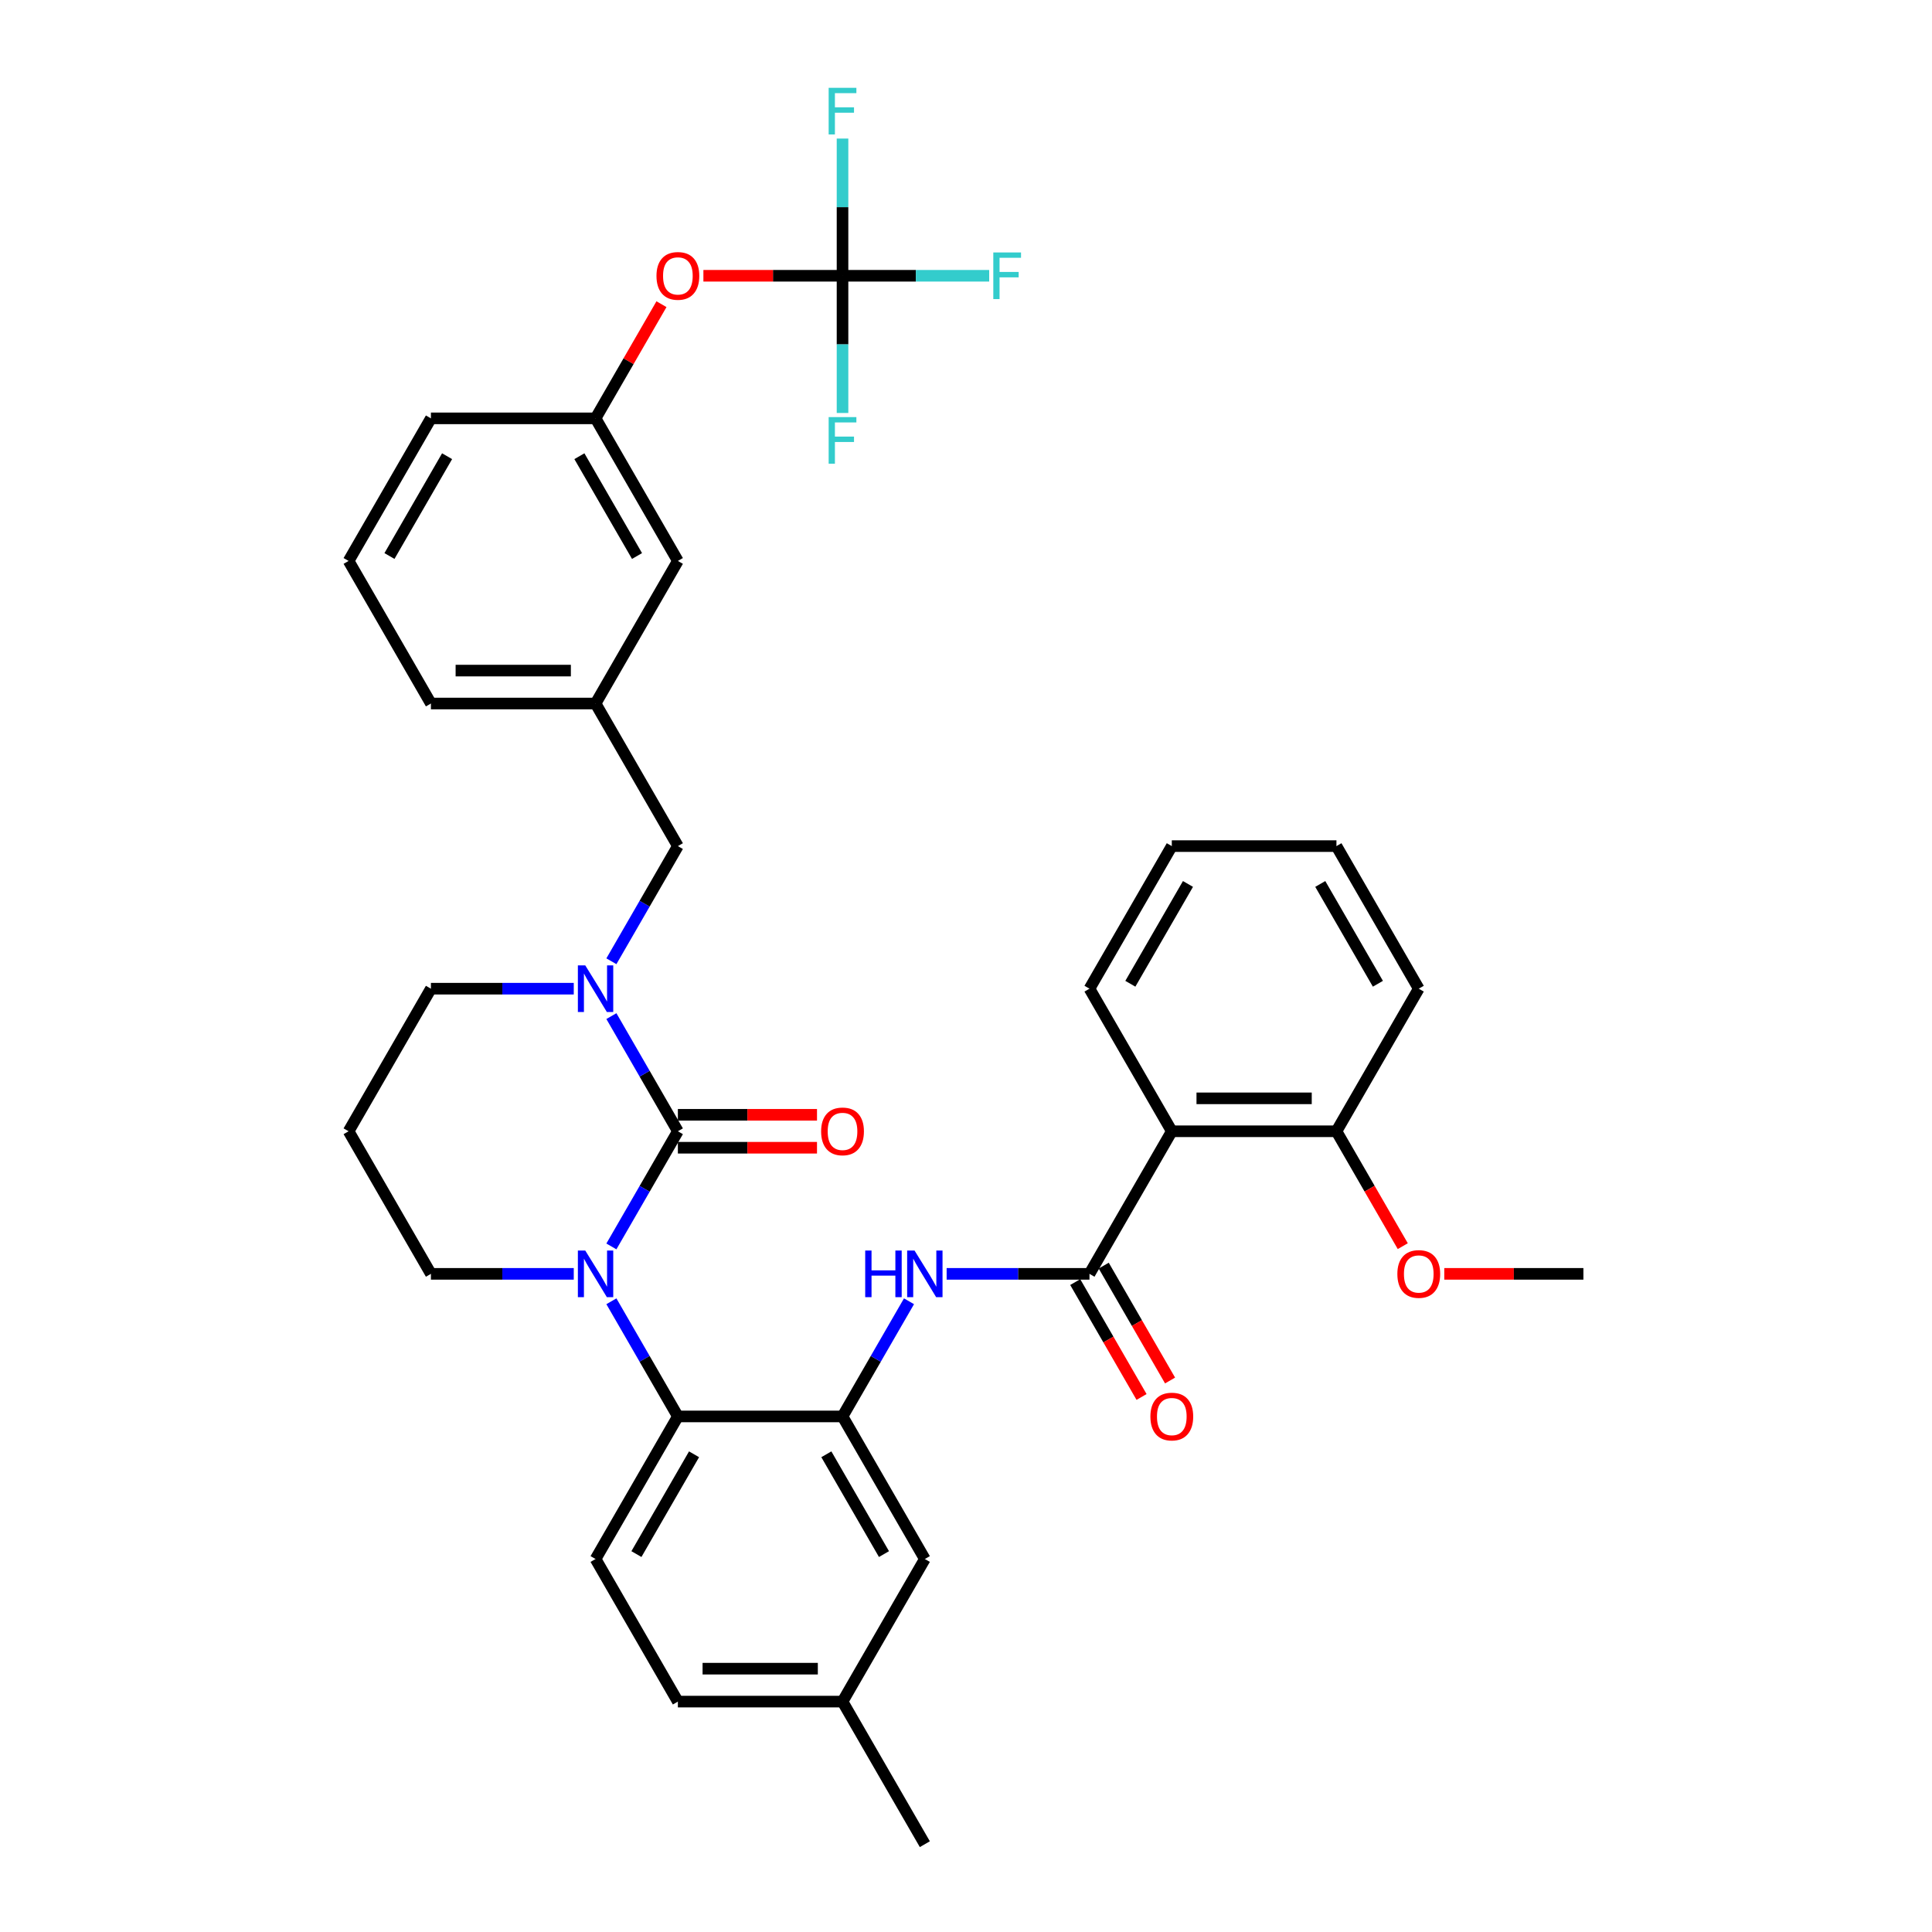 <?xml version='1.0' encoding='iso-8859-1'?>
<svg version='1.1' baseProfile='full'
              xmlns='http://www.w3.org/2000/svg'
                      xmlns:rdkit='http://www.rdkit.org/xml'
                      xmlns:xlink='http://www.w3.org/1999/xlink'
                  xml:space='preserve'
width='1000px' height='1000px' viewBox='0 0 1000 1000'>
<!-- END OF HEADER -->
<rect style='opacity:1.0;fill:#FFFFFF;stroke:none' width='1000' height='1000' x='0' y='0'> </rect>
<path class='bond-0' d='M 350.869,585.542 L 333.663,615.344' style='fill:none;fill-rule:evenodd;stroke:#000000;stroke-width:6px;stroke-linecap:butt;stroke-linejoin:miter;stroke-opacity:1' />
<path class='bond-0' d='M 333.663,615.344 L 316.457,645.146' style='fill:none;fill-rule:evenodd;stroke:#0000FF;stroke-width:6px;stroke-linecap:butt;stroke-linejoin:miter;stroke-opacity:1' />
<path class='bond-1' d='M 350.869,585.542 L 333.663,555.741' style='fill:none;fill-rule:evenodd;stroke:#000000;stroke-width:6px;stroke-linecap:butt;stroke-linejoin:miter;stroke-opacity:1' />
<path class='bond-1' d='M 333.663,555.741 L 316.457,525.939' style='fill:none;fill-rule:evenodd;stroke:#0000FF;stroke-width:6px;stroke-linecap:butt;stroke-linejoin:miter;stroke-opacity:1' />
<path class='bond-10' d='M 350.869,594.064 L 386.874,594.064' style='fill:none;fill-rule:evenodd;stroke:#000000;stroke-width:6px;stroke-linecap:butt;stroke-linejoin:miter;stroke-opacity:1' />
<path class='bond-10' d='M 386.874,594.064 L 422.878,594.064' style='fill:none;fill-rule:evenodd;stroke:#FF0000;stroke-width:6px;stroke-linecap:butt;stroke-linejoin:miter;stroke-opacity:1' />
<path class='bond-10' d='M 350.869,577.021 L 386.874,577.021' style='fill:none;fill-rule:evenodd;stroke:#000000;stroke-width:6px;stroke-linecap:butt;stroke-linejoin:miter;stroke-opacity:1' />
<path class='bond-10' d='M 386.874,577.021 L 422.878,577.021' style='fill:none;fill-rule:evenodd;stroke:#FF0000;stroke-width:6px;stroke-linecap:butt;stroke-linejoin:miter;stroke-opacity:1' />
<path class='bond-3' d='M 316.457,673.54 L 333.663,703.342' style='fill:none;fill-rule:evenodd;stroke:#0000FF;stroke-width:6px;stroke-linecap:butt;stroke-linejoin:miter;stroke-opacity:1' />
<path class='bond-3' d='M 333.663,703.342 L 350.869,733.144' style='fill:none;fill-rule:evenodd;stroke:#000000;stroke-width:6px;stroke-linecap:butt;stroke-linejoin:miter;stroke-opacity:1' />
<path class='bond-17' d='M 296.978,659.343 L 260.01,659.343' style='fill:none;fill-rule:evenodd;stroke:#0000FF;stroke-width:6px;stroke-linecap:butt;stroke-linejoin:miter;stroke-opacity:1' />
<path class='bond-17' d='M 260.01,659.343 L 223.043,659.343' style='fill:none;fill-rule:evenodd;stroke:#000000;stroke-width:6px;stroke-linecap:butt;stroke-linejoin:miter;stroke-opacity:1' />
<path class='bond-8' d='M 316.457,497.545 L 333.663,467.743' style='fill:none;fill-rule:evenodd;stroke:#0000FF;stroke-width:6px;stroke-linecap:butt;stroke-linejoin:miter;stroke-opacity:1' />
<path class='bond-8' d='M 333.663,467.743 L 350.869,437.941' style='fill:none;fill-rule:evenodd;stroke:#000000;stroke-width:6px;stroke-linecap:butt;stroke-linejoin:miter;stroke-opacity:1' />
<path class='bond-21' d='M 296.978,511.742 L 260.01,511.742' style='fill:none;fill-rule:evenodd;stroke:#0000FF;stroke-width:6px;stroke-linecap:butt;stroke-linejoin:miter;stroke-opacity:1' />
<path class='bond-21' d='M 260.01,511.742 L 223.043,511.742' style='fill:none;fill-rule:evenodd;stroke:#000000;stroke-width:6px;stroke-linecap:butt;stroke-linejoin:miter;stroke-opacity:1' />
<path class='bond-2' d='M 563.913,659.343 L 526.946,659.343' style='fill:none;fill-rule:evenodd;stroke:#000000;stroke-width:6px;stroke-linecap:butt;stroke-linejoin:miter;stroke-opacity:1' />
<path class='bond-2' d='M 526.946,659.343 L 489.978,659.343' style='fill:none;fill-rule:evenodd;stroke:#0000FF;stroke-width:6px;stroke-linecap:butt;stroke-linejoin:miter;stroke-opacity:1' />
<path class='bond-5' d='M 563.913,659.343 L 606.522,585.543' style='fill:none;fill-rule:evenodd;stroke:#000000;stroke-width:6px;stroke-linecap:butt;stroke-linejoin:miter;stroke-opacity:1' />
<path class='bond-13' d='M 556.533,663.604 L 573.7,693.337' style='fill:none;fill-rule:evenodd;stroke:#000000;stroke-width:6px;stroke-linecap:butt;stroke-linejoin:miter;stroke-opacity:1' />
<path class='bond-13' d='M 573.7,693.337 L 590.866,723.071' style='fill:none;fill-rule:evenodd;stroke:#FF0000;stroke-width:6px;stroke-linecap:butt;stroke-linejoin:miter;stroke-opacity:1' />
<path class='bond-13' d='M 571.293,655.082 L 588.46,684.816' style='fill:none;fill-rule:evenodd;stroke:#000000;stroke-width:6px;stroke-linecap:butt;stroke-linejoin:miter;stroke-opacity:1' />
<path class='bond-13' d='M 588.46,684.816 L 605.627,714.549' style='fill:none;fill-rule:evenodd;stroke:#FF0000;stroke-width:6px;stroke-linecap:butt;stroke-linejoin:miter;stroke-opacity:1' />
<path class='bond-4' d='M 350.869,733.144 L 436.087,733.144' style='fill:none;fill-rule:evenodd;stroke:#000000;stroke-width:6px;stroke-linecap:butt;stroke-linejoin:miter;stroke-opacity:1' />
<path class='bond-9' d='M 350.869,733.144 L 308.26,806.944' style='fill:none;fill-rule:evenodd;stroke:#000000;stroke-width:6px;stroke-linecap:butt;stroke-linejoin:miter;stroke-opacity:1' />
<path class='bond-9' d='M 359.238,752.736 L 329.412,804.396' style='fill:none;fill-rule:evenodd;stroke:#000000;stroke-width:6px;stroke-linecap:butt;stroke-linejoin:miter;stroke-opacity:1' />
<path class='bond-6' d='M 436.087,733.144 L 453.293,703.342' style='fill:none;fill-rule:evenodd;stroke:#000000;stroke-width:6px;stroke-linecap:butt;stroke-linejoin:miter;stroke-opacity:1' />
<path class='bond-6' d='M 453.293,703.342 L 470.499,673.54' style='fill:none;fill-rule:evenodd;stroke:#0000FF;stroke-width:6px;stroke-linecap:butt;stroke-linejoin:miter;stroke-opacity:1' />
<path class='bond-12' d='M 436.087,733.144 L 478.696,806.944' style='fill:none;fill-rule:evenodd;stroke:#000000;stroke-width:6px;stroke-linecap:butt;stroke-linejoin:miter;stroke-opacity:1' />
<path class='bond-12' d='M 427.718,752.736 L 457.544,804.396' style='fill:none;fill-rule:evenodd;stroke:#000000;stroke-width:6px;stroke-linecap:butt;stroke-linejoin:miter;stroke-opacity:1' />
<path class='bond-14' d='M 606.522,585.543 L 691.74,585.543' style='fill:none;fill-rule:evenodd;stroke:#000000;stroke-width:6px;stroke-linecap:butt;stroke-linejoin:miter;stroke-opacity:1' />
<path class='bond-14' d='M 619.305,568.499 L 678.957,568.499' style='fill:none;fill-rule:evenodd;stroke:#000000;stroke-width:6px;stroke-linecap:butt;stroke-linejoin:miter;stroke-opacity:1' />
<path class='bond-26' d='M 606.522,585.543 L 563.913,511.742' style='fill:none;fill-rule:evenodd;stroke:#000000;stroke-width:6px;stroke-linecap:butt;stroke-linejoin:miter;stroke-opacity:1' />
<path class='bond-7' d='M 436.087,142.739 L 400.082,142.739' style='fill:none;fill-rule:evenodd;stroke:#000000;stroke-width:6px;stroke-linecap:butt;stroke-linejoin:miter;stroke-opacity:1' />
<path class='bond-7' d='M 400.082,142.739 L 364.078,142.739' style='fill:none;fill-rule:evenodd;stroke:#FF0000;stroke-width:6px;stroke-linecap:butt;stroke-linejoin:miter;stroke-opacity:1' />
<path class='bond-18' d='M 436.087,142.739 L 474.043,142.739' style='fill:none;fill-rule:evenodd;stroke:#000000;stroke-width:6px;stroke-linecap:butt;stroke-linejoin:miter;stroke-opacity:1' />
<path class='bond-18' d='M 474.043,142.739 L 511.999,142.739' style='fill:none;fill-rule:evenodd;stroke:#33CCCC;stroke-width:6px;stroke-linecap:butt;stroke-linejoin:miter;stroke-opacity:1' />
<path class='bond-19' d='M 436.087,142.739 L 436.087,107.229' style='fill:none;fill-rule:evenodd;stroke:#000000;stroke-width:6px;stroke-linecap:butt;stroke-linejoin:miter;stroke-opacity:1' />
<path class='bond-19' d='M 436.087,107.229 L 436.087,71.719' style='fill:none;fill-rule:evenodd;stroke:#33CCCC;stroke-width:6px;stroke-linecap:butt;stroke-linejoin:miter;stroke-opacity:1' />
<path class='bond-20' d='M 436.087,142.739 L 436.087,178.249' style='fill:none;fill-rule:evenodd;stroke:#000000;stroke-width:6px;stroke-linecap:butt;stroke-linejoin:miter;stroke-opacity:1' />
<path class='bond-20' d='M 436.087,178.249 L 436.087,213.759' style='fill:none;fill-rule:evenodd;stroke:#33CCCC;stroke-width:6px;stroke-linecap:butt;stroke-linejoin:miter;stroke-opacity:1' />
<path class='bond-15' d='M 350.869,437.941 L 308.26,364.141' style='fill:none;fill-rule:evenodd;stroke:#000000;stroke-width:6px;stroke-linecap:butt;stroke-linejoin:miter;stroke-opacity:1' />
<path class='bond-24' d='M 308.26,806.944 L 350.869,880.745' style='fill:none;fill-rule:evenodd;stroke:#000000;stroke-width:6px;stroke-linecap:butt;stroke-linejoin:miter;stroke-opacity:1' />
<path class='bond-11' d='M 342.377,157.447 L 325.319,186.994' style='fill:none;fill-rule:evenodd;stroke:#FF0000;stroke-width:6px;stroke-linecap:butt;stroke-linejoin:miter;stroke-opacity:1' />
<path class='bond-11' d='M 325.319,186.994 L 308.26,216.54' style='fill:none;fill-rule:evenodd;stroke:#000000;stroke-width:6px;stroke-linecap:butt;stroke-linejoin:miter;stroke-opacity:1' />
<path class='bond-25' d='M 478.696,806.944 L 436.087,880.745' style='fill:none;fill-rule:evenodd;stroke:#000000;stroke-width:6px;stroke-linecap:butt;stroke-linejoin:miter;stroke-opacity:1' />
<path class='bond-27' d='M 691.74,585.543 L 708.906,615.276' style='fill:none;fill-rule:evenodd;stroke:#000000;stroke-width:6px;stroke-linecap:butt;stroke-linejoin:miter;stroke-opacity:1' />
<path class='bond-27' d='M 708.906,615.276 L 726.073,645.009' style='fill:none;fill-rule:evenodd;stroke:#FF0000;stroke-width:6px;stroke-linecap:butt;stroke-linejoin:miter;stroke-opacity:1' />
<path class='bond-31' d='M 691.74,585.543 L 734.348,511.742' style='fill:none;fill-rule:evenodd;stroke:#000000;stroke-width:6px;stroke-linecap:butt;stroke-linejoin:miter;stroke-opacity:1' />
<path class='bond-22' d='M 308.26,364.141 L 350.869,290.34' style='fill:none;fill-rule:evenodd;stroke:#000000;stroke-width:6px;stroke-linecap:butt;stroke-linejoin:miter;stroke-opacity:1' />
<path class='bond-29' d='M 308.26,364.141 L 223.043,364.141' style='fill:none;fill-rule:evenodd;stroke:#000000;stroke-width:6px;stroke-linecap:butt;stroke-linejoin:miter;stroke-opacity:1' />
<path class='bond-29' d='M 295.478,347.097 L 235.825,347.097' style='fill:none;fill-rule:evenodd;stroke:#000000;stroke-width:6px;stroke-linecap:butt;stroke-linejoin:miter;stroke-opacity:1' />
<path class='bond-16' d='M 308.26,216.54 L 350.869,290.34' style='fill:none;fill-rule:evenodd;stroke:#000000;stroke-width:6px;stroke-linecap:butt;stroke-linejoin:miter;stroke-opacity:1' />
<path class='bond-16' d='M 299.892,236.131 L 329.718,287.792' style='fill:none;fill-rule:evenodd;stroke:#000000;stroke-width:6px;stroke-linecap:butt;stroke-linejoin:miter;stroke-opacity:1' />
<path class='bond-30' d='M 308.26,216.54 L 223.043,216.54' style='fill:none;fill-rule:evenodd;stroke:#000000;stroke-width:6px;stroke-linecap:butt;stroke-linejoin:miter;stroke-opacity:1' />
<path class='bond-23' d='M 223.043,659.343 L 180.434,585.542' style='fill:none;fill-rule:evenodd;stroke:#000000;stroke-width:6px;stroke-linecap:butt;stroke-linejoin:miter;stroke-opacity:1' />
<path class='bond-36' d='M 223.043,511.742 L 180.434,585.542' style='fill:none;fill-rule:evenodd;stroke:#000000;stroke-width:6px;stroke-linecap:butt;stroke-linejoin:miter;stroke-opacity:1' />
<path class='bond-37' d='M 350.869,880.745 L 436.087,880.745' style='fill:none;fill-rule:evenodd;stroke:#000000;stroke-width:6px;stroke-linecap:butt;stroke-linejoin:miter;stroke-opacity:1' />
<path class='bond-37' d='M 363.652,863.701 L 423.304,863.701' style='fill:none;fill-rule:evenodd;stroke:#000000;stroke-width:6px;stroke-linecap:butt;stroke-linejoin:miter;stroke-opacity:1' />
<path class='bond-32' d='M 436.087,880.745 L 478.696,954.545' style='fill:none;fill-rule:evenodd;stroke:#000000;stroke-width:6px;stroke-linecap:butt;stroke-linejoin:miter;stroke-opacity:1' />
<path class='bond-34' d='M 563.913,511.742 L 606.522,437.941' style='fill:none;fill-rule:evenodd;stroke:#000000;stroke-width:6px;stroke-linecap:butt;stroke-linejoin:miter;stroke-opacity:1' />
<path class='bond-34' d='M 585.065,509.194 L 614.891,457.533' style='fill:none;fill-rule:evenodd;stroke:#000000;stroke-width:6px;stroke-linecap:butt;stroke-linejoin:miter;stroke-opacity:1' />
<path class='bond-33' d='M 747.557,659.343 L 783.562,659.343' style='fill:none;fill-rule:evenodd;stroke:#FF0000;stroke-width:6px;stroke-linecap:butt;stroke-linejoin:miter;stroke-opacity:1' />
<path class='bond-33' d='M 783.562,659.343 L 819.566,659.343' style='fill:none;fill-rule:evenodd;stroke:#000000;stroke-width:6px;stroke-linecap:butt;stroke-linejoin:miter;stroke-opacity:1' />
<path class='bond-28' d='M 180.434,290.34 L 223.043,364.141' style='fill:none;fill-rule:evenodd;stroke:#000000;stroke-width:6px;stroke-linecap:butt;stroke-linejoin:miter;stroke-opacity:1' />
<path class='bond-38' d='M 180.434,290.34 L 223.043,216.54' style='fill:none;fill-rule:evenodd;stroke:#000000;stroke-width:6px;stroke-linecap:butt;stroke-linejoin:miter;stroke-opacity:1' />
<path class='bond-38' d='M 201.585,287.792 L 231.412,236.131' style='fill:none;fill-rule:evenodd;stroke:#000000;stroke-width:6px;stroke-linecap:butt;stroke-linejoin:miter;stroke-opacity:1' />
<path class='bond-35' d='M 734.348,511.742 L 691.74,437.941' style='fill:none;fill-rule:evenodd;stroke:#000000;stroke-width:6px;stroke-linecap:butt;stroke-linejoin:miter;stroke-opacity:1' />
<path class='bond-35' d='M 713.197,509.194 L 683.371,457.533' style='fill:none;fill-rule:evenodd;stroke:#000000;stroke-width:6px;stroke-linecap:butt;stroke-linejoin:miter;stroke-opacity:1' />
<path class='bond-39' d='M 606.522,437.941 L 691.74,437.941' style='fill:none;fill-rule:evenodd;stroke:#000000;stroke-width:6px;stroke-linecap:butt;stroke-linejoin:miter;stroke-opacity:1' />
<path  class='atom-1' d='M 302.926 647.276
L 310.834 660.059
Q 311.618 661.32, 312.879 663.604
Q 314.14 665.888, 314.209 666.024
L 314.209 647.276
L 317.413 647.276
L 317.413 671.41
L 314.106 671.41
L 305.619 657.434
Q 304.63 655.798, 303.573 653.923
Q 302.551 652.048, 302.244 651.469
L 302.244 671.41
L 299.108 671.41
L 299.108 647.276
L 302.926 647.276
' fill='#0000FF'/>
<path  class='atom-2' d='M 302.926 499.675
L 310.834 512.458
Q 311.618 513.719, 312.879 516.003
Q 314.14 518.287, 314.209 518.423
L 314.209 499.675
L 317.413 499.675
L 317.413 523.809
L 314.106 523.809
L 305.619 509.833
Q 304.63 508.197, 303.573 506.322
Q 302.551 504.447, 302.244 503.868
L 302.244 523.809
L 299.108 523.809
L 299.108 499.675
L 302.926 499.675
' fill='#0000FF'/>
<path  class='atom-7' d='M 447.83 647.276
L 451.102 647.276
L 451.102 657.536
L 463.442 657.536
L 463.442 647.276
L 466.714 647.276
L 466.714 671.41
L 463.442 671.41
L 463.442 660.263
L 451.102 660.263
L 451.102 671.41
L 447.83 671.41
L 447.83 647.276
' fill='#0000FF'/>
<path  class='atom-7' d='M 473.361 647.276
L 481.269 660.059
Q 482.053 661.32, 483.314 663.604
Q 484.576 665.888, 484.644 666.024
L 484.644 647.276
L 487.848 647.276
L 487.848 671.41
L 484.542 671.41
L 476.054 657.434
Q 475.065 655.798, 474.009 653.923
Q 472.986 652.048, 472.679 651.469
L 472.679 671.41
L 469.543 671.41
L 469.543 647.276
L 473.361 647.276
' fill='#0000FF'/>
<path  class='atom-11' d='M 425.009 585.611
Q 425.009 579.816, 427.872 576.578
Q 430.735 573.339, 436.087 573.339
Q 441.438 573.339, 444.302 576.578
Q 447.165 579.816, 447.165 585.611
Q 447.165 591.474, 444.268 594.814
Q 441.37 598.121, 436.087 598.121
Q 430.769 598.121, 427.872 594.814
Q 425.009 591.508, 425.009 585.611
M 436.087 595.394
Q 439.768 595.394, 441.745 592.939
Q 443.756 590.451, 443.756 585.611
Q 443.756 580.873, 441.745 578.486
Q 439.768 576.066, 436.087 576.066
Q 432.405 576.066, 430.394 578.452
Q 428.417 580.838, 428.417 585.611
Q 428.417 590.485, 430.394 592.939
Q 432.405 595.394, 436.087 595.394
' fill='#FF0000'/>
<path  class='atom-12' d='M 339.791 142.807
Q 339.791 137.012, 342.654 133.774
Q 345.518 130.536, 350.869 130.536
Q 356.221 130.536, 359.084 133.774
Q 361.948 137.012, 361.948 142.807
Q 361.948 148.67, 359.05 152.011
Q 356.153 155.317, 350.869 155.317
Q 345.552 155.317, 342.654 152.011
Q 339.791 148.704, 339.791 142.807
M 350.869 152.59
Q 354.551 152.59, 356.528 150.136
Q 358.539 147.647, 358.539 142.807
Q 358.539 138.069, 356.528 135.683
Q 354.551 133.263, 350.869 133.263
Q 347.188 133.263, 345.177 135.649
Q 343.2 138.035, 343.2 142.807
Q 343.2 147.682, 345.177 150.136
Q 347.188 152.59, 350.869 152.59
' fill='#FF0000'/>
<path  class='atom-14' d='M 595.444 733.212
Q 595.444 727.417, 598.307 724.179
Q 601.17 720.941, 606.522 720.941
Q 611.874 720.941, 614.737 724.179
Q 617.6 727.417, 617.6 733.212
Q 617.6 739.075, 614.703 742.415
Q 611.805 745.722, 606.522 745.722
Q 601.204 745.722, 598.307 742.415
Q 595.444 739.109, 595.444 733.212
M 606.522 742.995
Q 610.203 742.995, 612.18 740.541
Q 614.192 738.052, 614.192 733.212
Q 614.192 728.474, 612.18 726.088
Q 610.203 723.667, 606.522 723.667
Q 602.841 723.667, 600.829 726.054
Q 598.852 728.44, 598.852 733.212
Q 598.852 738.086, 600.829 740.541
Q 602.841 742.995, 606.522 742.995
' fill='#FF0000'/>
<path  class='atom-19' d='M 514.129 130.672
L 528.48 130.672
L 528.48 133.433
L 517.367 133.433
L 517.367 140.762
L 527.253 140.762
L 527.253 143.557
L 517.367 143.557
L 517.367 154.806
L 514.129 154.806
L 514.129 130.672
' fill='#33CCCC'/>
<path  class='atom-20' d='M 428.911 45.455
L 443.262 45.455
L 443.262 48.216
L 432.15 48.216
L 432.15 55.544
L 442.035 55.544
L 442.035 58.339
L 432.15 58.339
L 432.15 69.588
L 428.911 69.588
L 428.911 45.455
' fill='#33CCCC'/>
<path  class='atom-21' d='M 428.911 215.89
L 443.262 215.89
L 443.262 218.651
L 432.15 218.651
L 432.15 225.979
L 442.035 225.979
L 442.035 228.775
L 432.15 228.775
L 432.15 240.023
L 428.911 240.023
L 428.911 215.89
' fill='#33CCCC'/>
<path  class='atom-28' d='M 723.27 659.411
Q 723.27 653.616, 726.133 650.378
Q 728.997 647.14, 734.348 647.14
Q 739.7 647.14, 742.563 650.378
Q 745.427 653.616, 745.427 659.411
Q 745.427 665.274, 742.529 668.615
Q 739.632 671.921, 734.348 671.921
Q 729.031 671.921, 726.133 668.615
Q 723.27 665.308, 723.27 659.411
M 734.348 669.194
Q 738.03 669.194, 740.007 666.74
Q 742.018 664.252, 742.018 659.411
Q 742.018 654.673, 740.007 652.287
Q 738.03 649.867, 734.348 649.867
Q 730.667 649.867, 728.656 652.253
Q 726.679 654.639, 726.679 659.411
Q 726.679 664.286, 728.656 666.74
Q 730.667 669.194, 734.348 669.194
' fill='#FF0000'/>
</svg>
